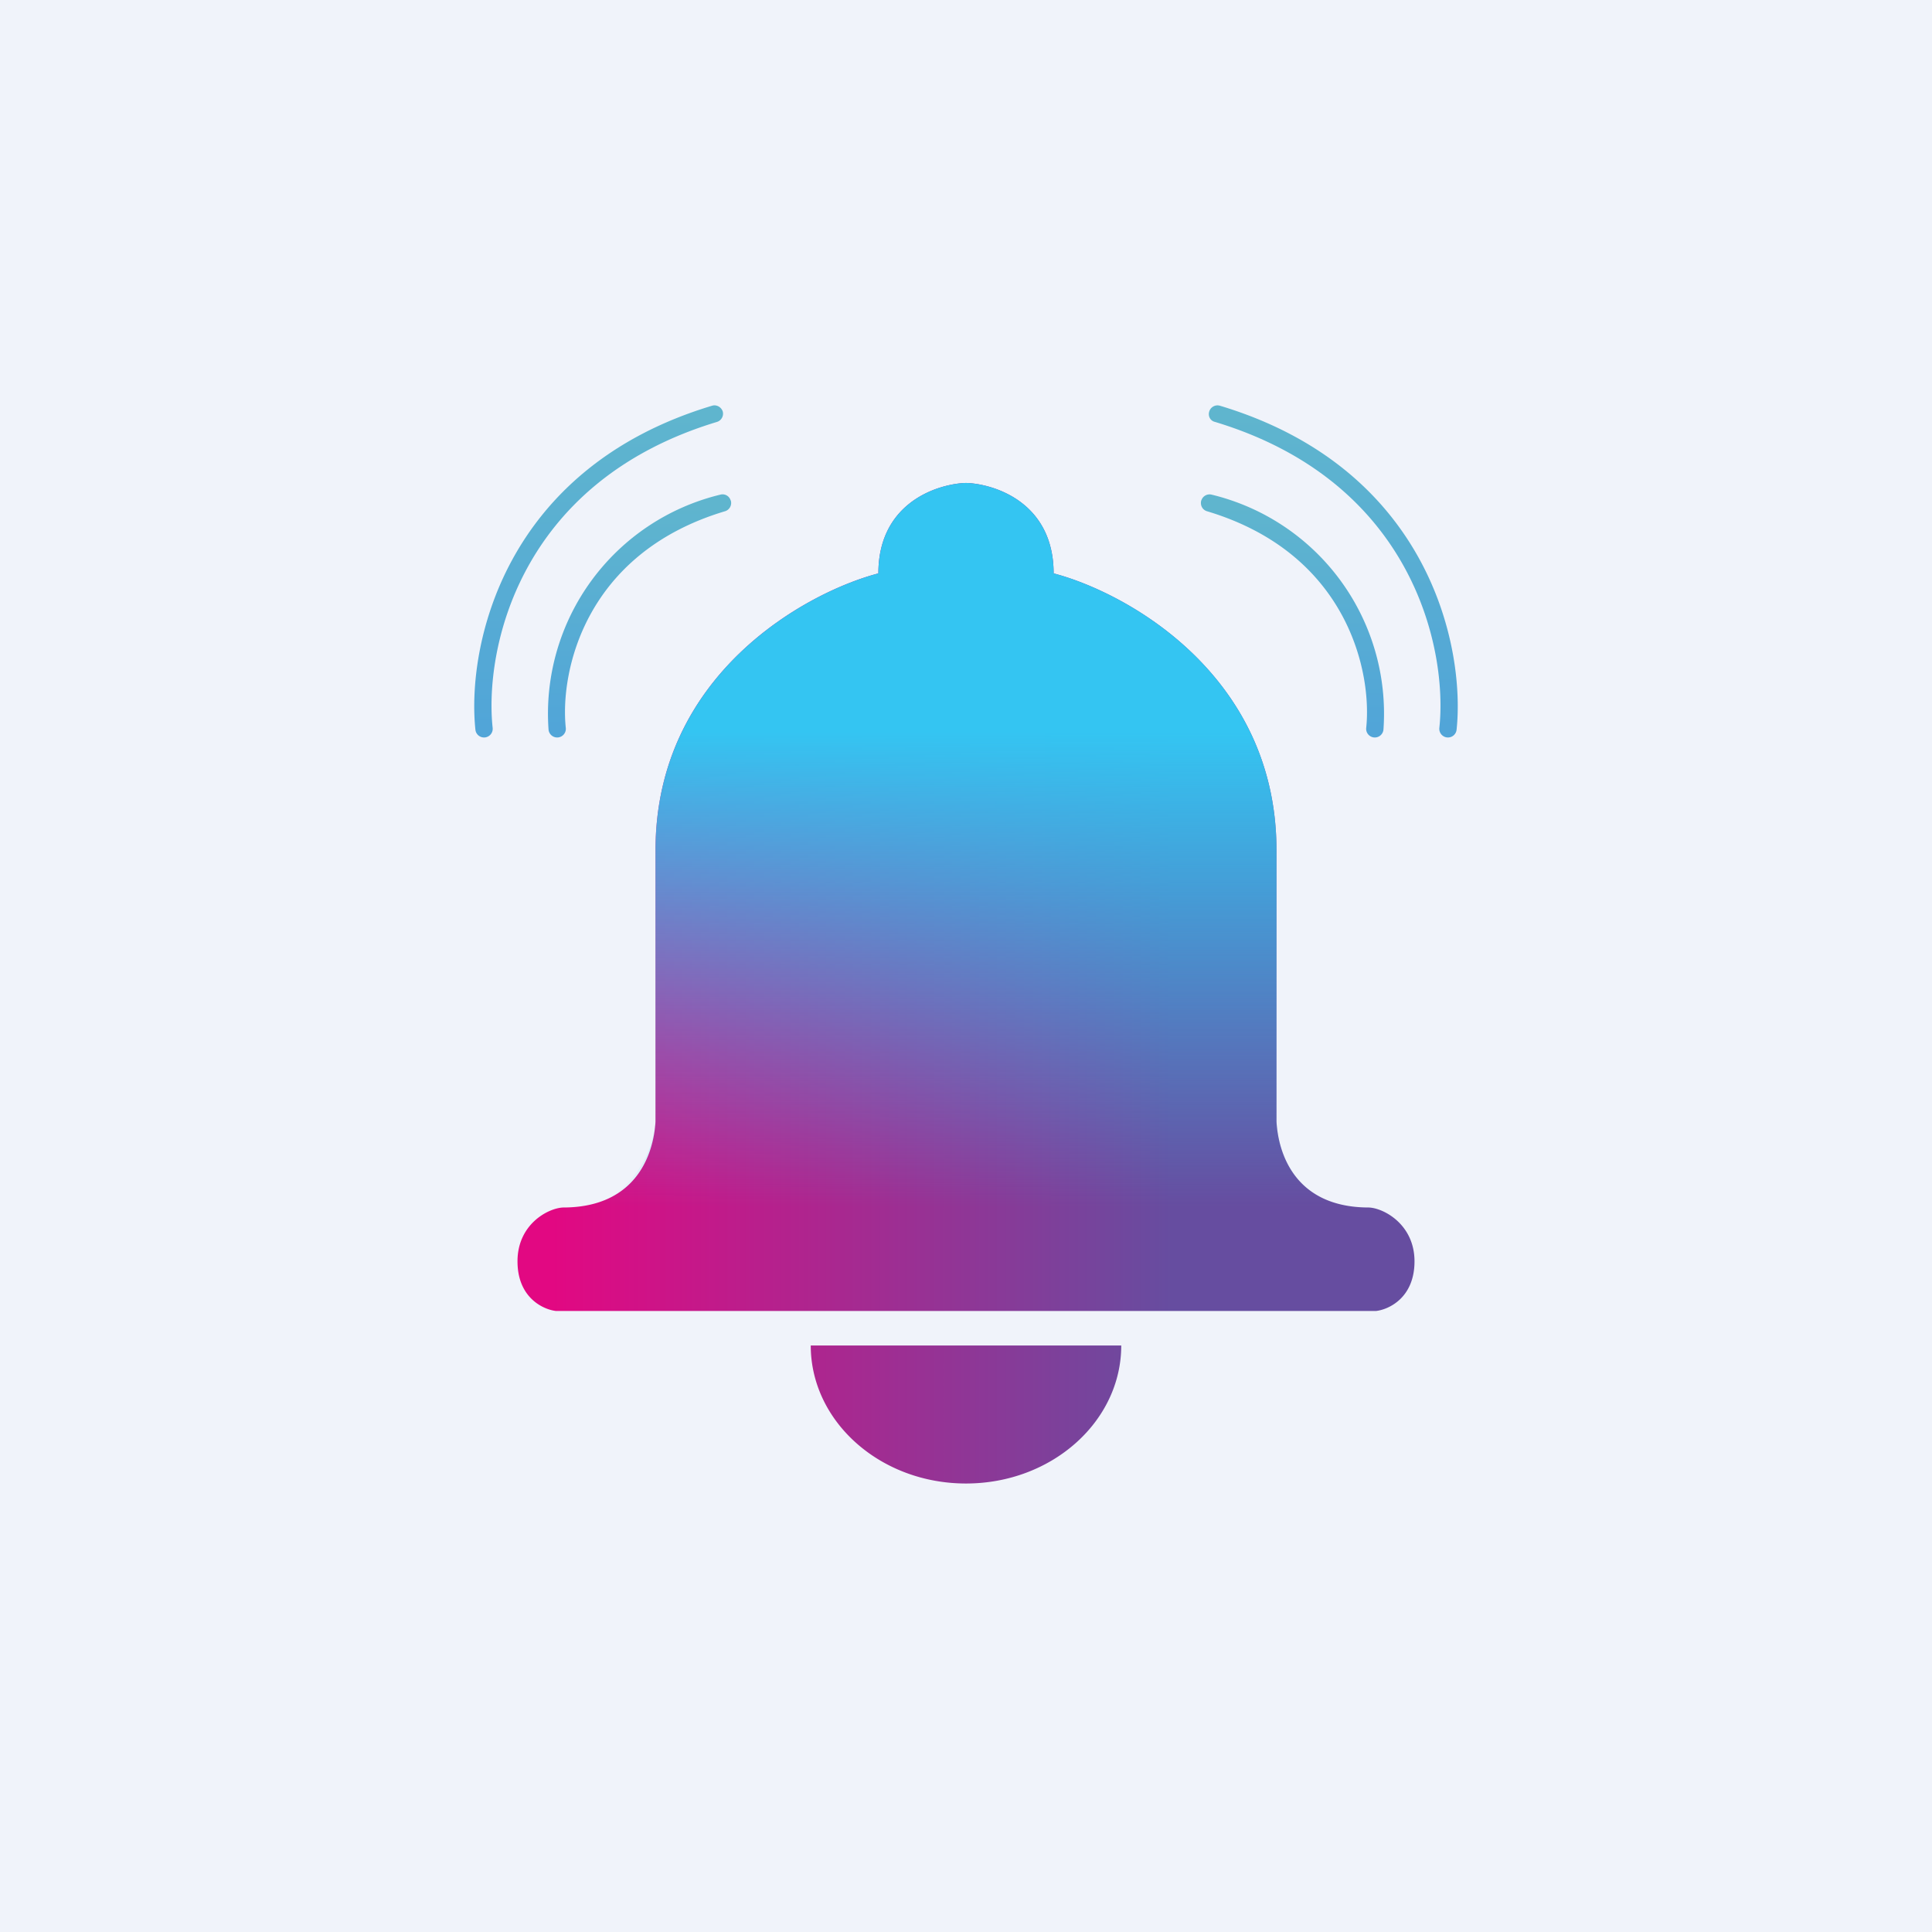 <!-- by TradingView --><svg xmlns="http://www.w3.org/2000/svg" width="56" height="56"><path fill="#F0F3FA" d="M0 0h56v56H0z"/><path d="M27.94 38H16.12c-.37-.04-1.12-.38-1.12-1.44 0-1.07.88-1.54 1.32-1.56 2.16 0 2.63-1.6 2.68-2.49v-7.86c0-5.1 4.36-7.48 6.46-8.03 0-1.97 1.58-2.56 2.48-2.62a2.22 2.22 0 01.12 0c.9.06 2.48.65 2.48 2.62 2.1.55 6.46 2.93 6.46 8.03v7.86c.05.9.52 2.49 2.68 2.49.44.02 1.32.5 1.32 1.56s-.75 1.4-1.12 1.44H27.94zm.06 5c-2.49 0-4.5-1.8-4.5-4h9c0 2.2-2.01 4-4.5 4z" fill="url(#ajrru4ihd)"/><path d="M16.12 38h23.76c.37-.04 1.12-.38 1.12-1.44 0-1.07-.88-1.54-1.32-1.56-2.16 0-2.63-1.6-2.68-2.49v-7.86c0-5.1-4.36-7.48-6.46-8.03 0-1.97-1.58-2.56-2.48-2.62a2.23 2.23 0 00-.12 0c-.9.06-2.48.65-2.48 2.62-2.1.55-6.46 2.93-6.46 8.03v7.86a2.92 2.92 0 01-3 2.67c-.44.02-1 .31-1 1.38 0 1.06.75 1.4 1.12 1.44z" fill="url(#bjrru4ihd)"/><path d="M21.18 14.5a.25.25 0 01-.17.32c-4.1 1.23-4.78 4.7-4.61 6.28a.25.25 0 01-.5.05 6.53 6.53 0 014.97-6.81c.13-.04.27.03.31.17z" fill="url(#cjrru4ihd)"/><path d="M20.95 11.93a.25.25 0 01-.17.3c-5.79 1.75-6.74 6.65-6.5 8.87a.25.25 0 11-.5.05c-.25-2.37.77-7.56 6.86-9.39.13-.04.27.04.31.17z" fill="url(#djrru4ihd)"/><path d="M34.82 14.5c-.04.14.03.28.17.32 4.1 1.23 4.78 4.7 4.61 6.28a.25.25 0 00.5.05 6.53 6.53 0 00-4.97-6.81.25.25 0 00-.31.17z" fill="url(#ejrru4ihd)"/><path d="M35.05 11.93c-.04.13.03.27.17.3 5.79 1.75 6.74 6.65 6.5 8.87a.25.25 0 10.5.05c.25-2.37-.77-7.56-6.86-9.39a.25.25 0 00-.31.17z" fill="url(#fjrru4ihd)"/><defs><linearGradient id="ajrru4ihd" x1="16.01" y1="36.64" x2="33.98" y2="36.64" gradientUnits="userSpaceOnUse"><stop stop-color="#E20882"/><stop offset="1" stop-color="#664DA0"/></linearGradient><linearGradient id="bjrru4ihd" x1="28" y1="21.21" x2="28" y2="38" gradientUnits="userSpaceOnUse"><stop stop-color="#34C5F2"/><stop offset=".82" stop-color="#34C5F2" stop-opacity="0"/></linearGradient><linearGradient id="cjrru4ihd" x1="18.53" y1="14.58" x2="18.53" y2="21.12" gradientUnits="userSpaceOnUse"><stop stop-color="#5FB5CE"/><stop offset="1" stop-color="#51A5D8"/></linearGradient><linearGradient id="djrru4ihd" x1="17.36" y1="12" x2="17.36" y2="21.12" gradientUnits="userSpaceOnUse"><stop stop-color="#5FB5CE"/><stop offset="1" stop-color="#51A5D8"/></linearGradient><linearGradient id="ejrru4ihd" x1="37.47" y1="14.58" x2="37.47" y2="21.12" gradientUnits="userSpaceOnUse"><stop stop-color="#5FB5CE"/><stop offset="1" stop-color="#51A5D8"/></linearGradient><linearGradient id="fjrru4ihd" x1="38.64" y1="12" x2="38.64" y2="21.12" gradientUnits="userSpaceOnUse"><stop stop-color="#5FB5CE"/><stop offset="1" stop-color="#51A5D8"/></linearGradient></defs></svg>